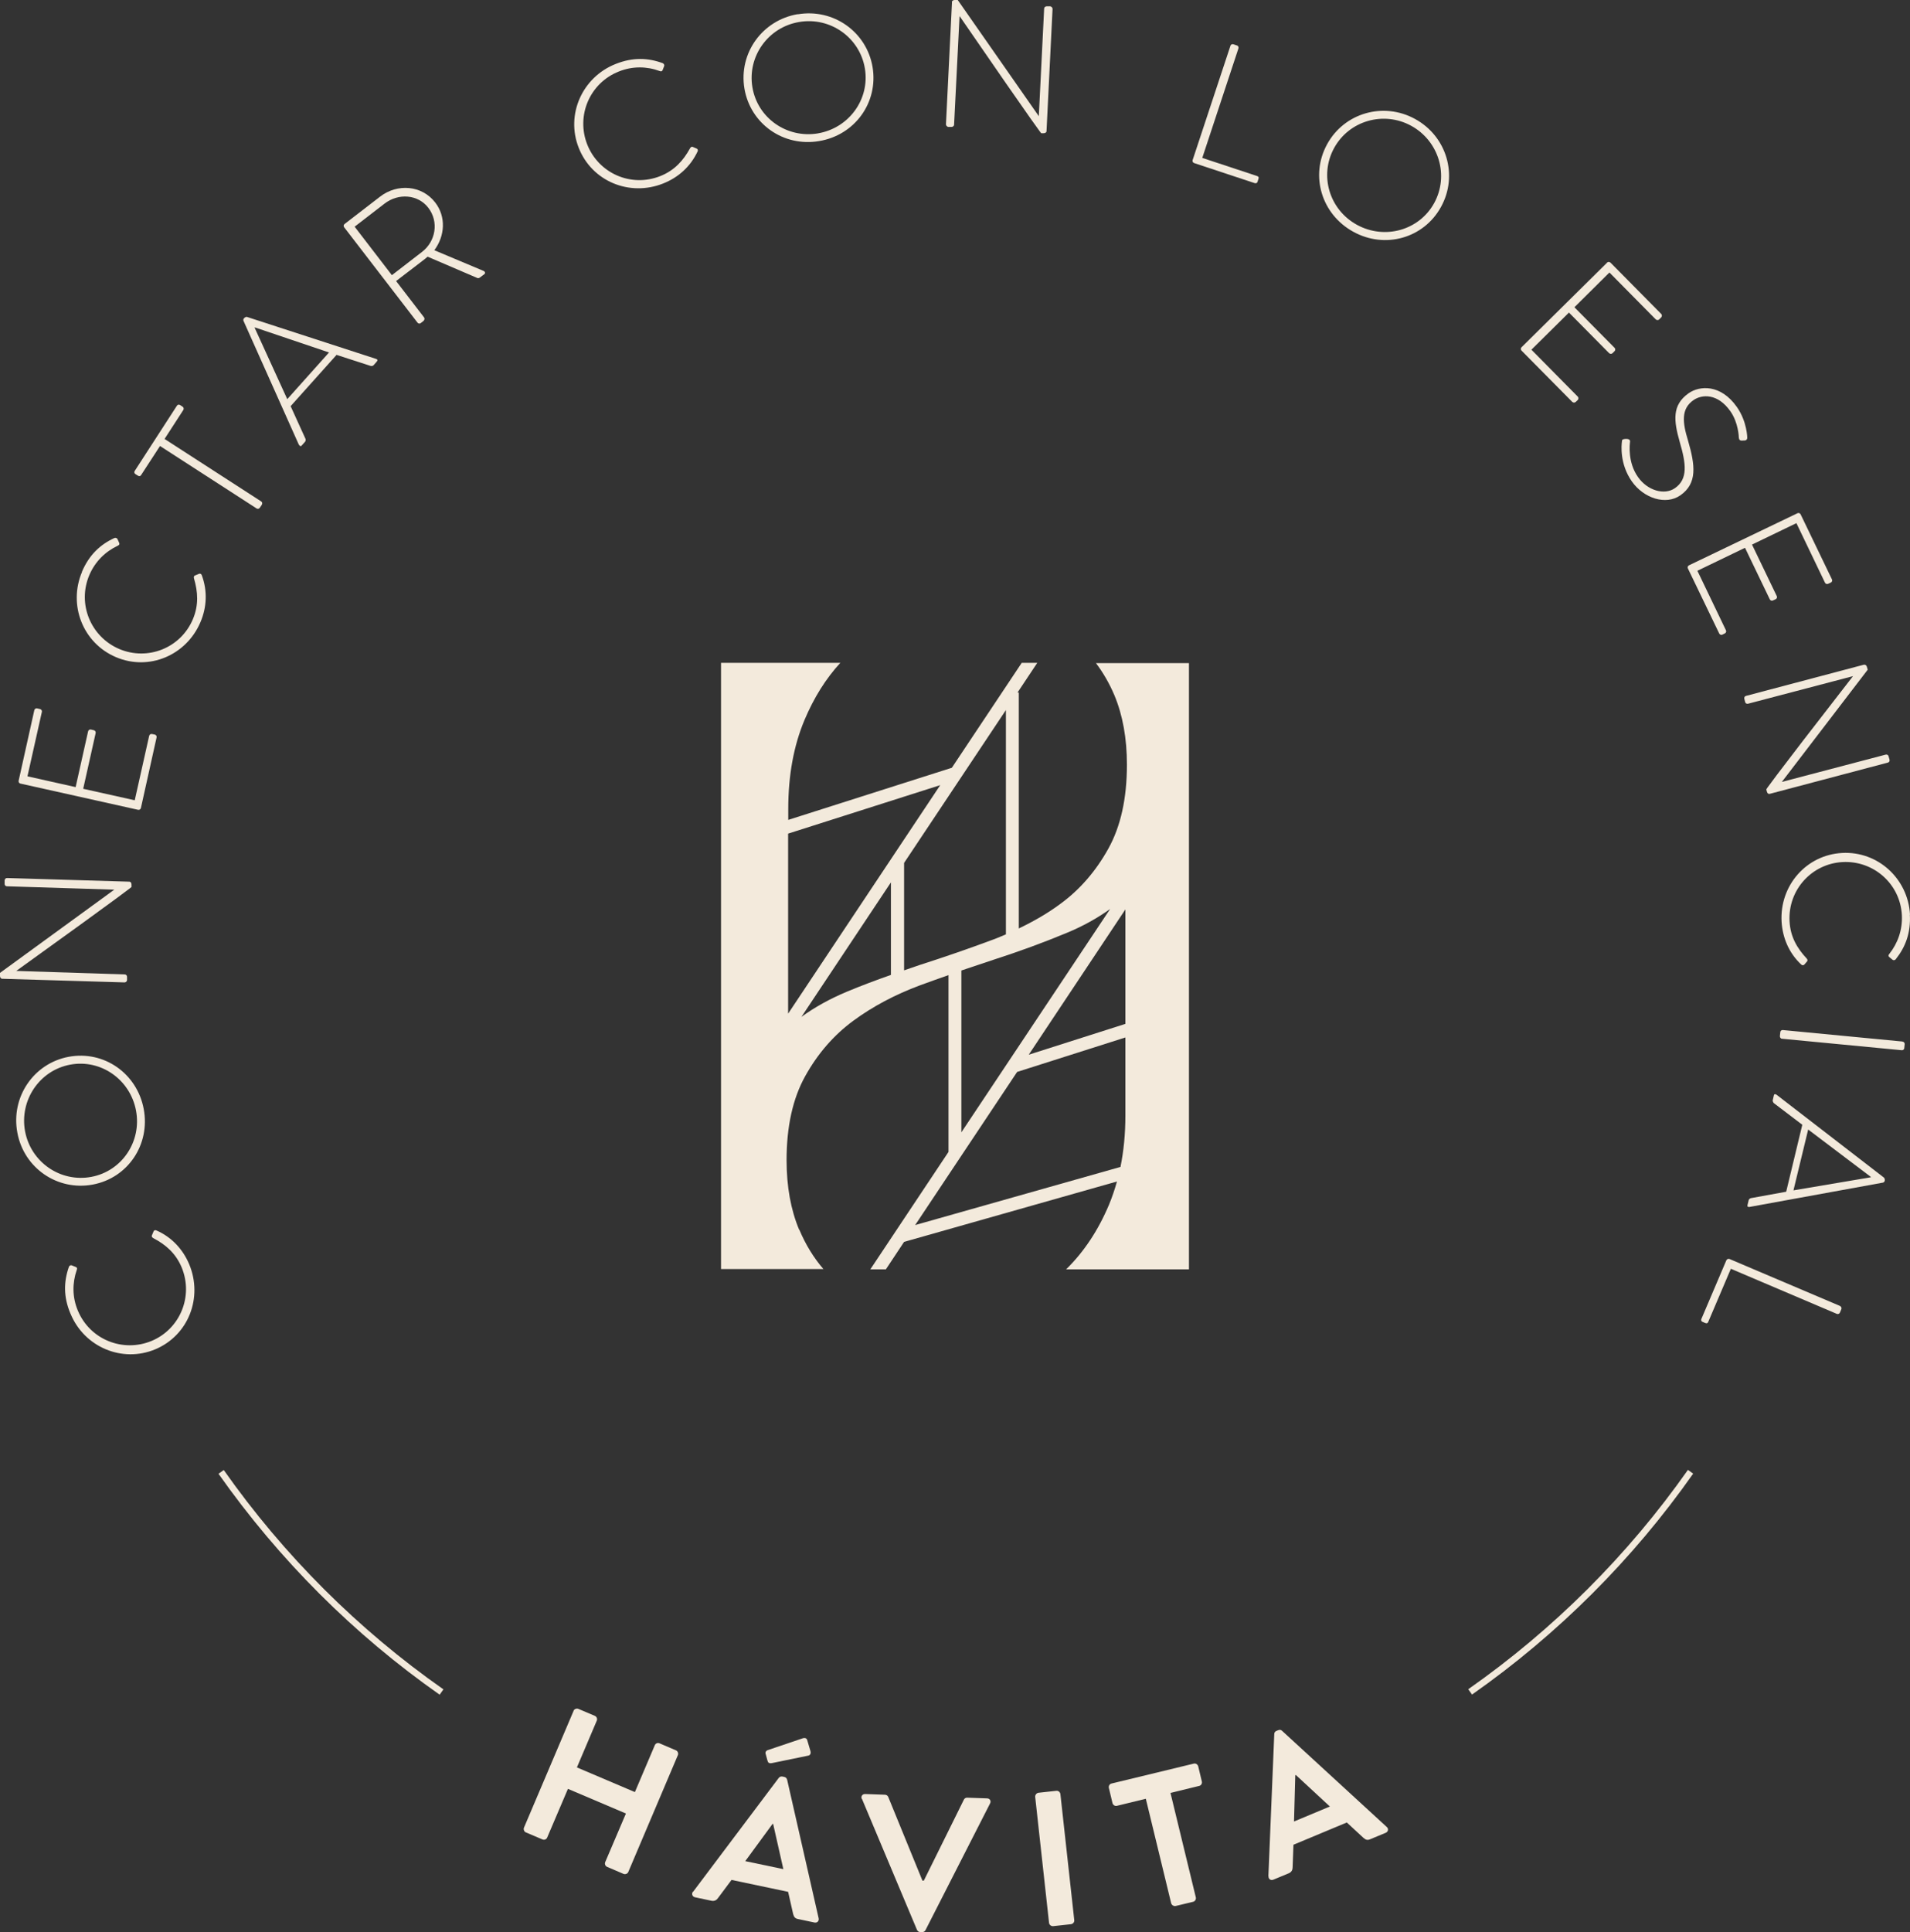 <svg xmlns="http://www.w3.org/2000/svg" id="Capa_1" viewBox="0 0 136.37 137.92"><rect x="0" y="0" width="136.37" height="137.92" fill="#333333" stroke="none"/><defs><style>.cls-1{fill:#f3eadc;}</style></defs><g><g><path class="cls-1" d="m40.95,122.11c.05-.13.22-.19.34-.14l1.18.5c.14.06.19.22.14.34l-1.42,3.34,4.14,1.76,1.42-3.34c.05-.13.2-.2.34-.14l1.17.5c.13.05.19.22.14.34l-3.54,8.34c-.05.13-.22.19-.34.14l-1.17-.5c-.14-.06-.19-.22-.14-.34l1.48-3.47-4.14-1.76-1.48,3.47c-.05.13-.2.2-.34.14l-1.18-.5c-.13-.05-.19-.22-.14-.34l3.54-8.33Z"></path><path class="cls-1" d="m49.49,135.02l6.11-8.12c.06-.07.14-.12.26-.1l.14.03c.13.03.17.11.2.2l2.25,9.89c.04.19-.1.34-.3.3l-1.18-.25c-.2-.04-.28-.14-.34-.35l-.36-1.59-4.04-.85-.97,1.3c-.08.12-.23.23-.45.19l-1.18-.25c-.2-.04-.27-.24-.16-.4Zm6.44-1.61l-.73-3.23h-.04s-1.95,2.66-1.95,2.66l2.72.57Zm-1.13-7.73l-.14-.52c-.03-.12.06-.21.14-.24l2.49-.84c.17-.06.3-.02.34.11l.23.78c.06.18-.02.32-.16.34l-2.58.53c-.21.04-.29-.03-.32-.17Z"></path><path class="cls-1" d="m61.53,128.4c-.08-.18.04-.36.25-.35l1.41.05c.12,0,.2.09.23.16l2.44,5.97h.1s2.86-5.78,2.86-5.78c.03-.07.12-.15.24-.14l1.41.05c.21,0,.31.19.22.36l-4.61,9.04c-.04.08-.12.15-.24.14h-.14c-.12,0-.19-.08-.23-.16l-3.93-9.35Z"></path><path class="cls-1" d="m73.91,128.25c-.01-.14.1-.27.23-.29l1.28-.14c.14-.02.27.09.29.23l.99,9c.02.14-.09.27-.23.29l-1.28.14c-.14.01-.27-.09-.29-.23l-.99-9Z"></path><path class="cls-1" d="m81.8,128.39l-2.05.5c-.15.04-.28-.06-.32-.19l-.26-1.09c-.03-.13.05-.28.19-.31l5.87-1.42c.15-.04.28.06.32.19l.26,1.09c.03.13-.05.28-.19.31l-2.05.5,1.81,7.46c.03.13-.06.28-.19.31l-1.25.3c-.13.03-.28-.06-.32-.19l-1.81-7.46Z"></path><path class="cls-1" d="m90.56,133.92l.42-10.15c0-.09.04-.18.16-.23l.13-.05c.13-.05.2-.01.27.05l7.47,6.86c.15.13.11.34-.08.42l-1.11.46c-.19.08-.31.04-.47-.1l-1.19-1.1-3.81,1.59-.06,1.62c0,.15-.06.32-.26.41l-1.11.46c-.19.08-.36-.04-.35-.24Zm4.39-4.98l-2.43-2.25-.04.02-.09,3.3,2.56-1.07Z"></path></g><g><path class="cls-1" d="m5.03,93.76c-.51-1.21-.48-2.28-.11-3.34.03-.08.12-.14.21-.1l.28.11c.1.04.11.11.07.21-.32.93-.33,1.94.08,2.91.87,2.08,3.23,3,5.26,2.16,2.02-.84,3.01-3.17,2.15-5.25-.43-1.02-1.15-1.63-2.03-2.09-.09-.05-.12-.12-.1-.18l.12-.29c.02-.08.12-.12.2-.08,1.11.48,1.91,1.37,2.35,2.42.99,2.38-.06,5.08-2.43,6.07-2.35.98-5.05-.15-6.04-2.53Z"></path><path class="cls-1" d="m1.24,80.85c-.48-2.54,1.16-4.95,3.66-5.42,2.52-.47,4.88,1.18,5.36,3.72.48,2.53-1.12,4.93-3.64,5.4-2.51.47-4.91-1.17-5.38-3.7Zm8.47-1.59c-.42-2.21-2.51-3.68-4.7-3.27-2.19.41-3.63,2.54-3.22,4.76.42,2.21,2.53,3.66,4.73,3.25,2.19-.41,3.61-2.53,3.19-4.74Z"></path><path class="cls-1" d="m.16,69.86c-.1,0-.16-.09-.16-.2v-.22s8.16-5.94,8.16-5.94h0s-7.67-.24-7.67-.24c-.09,0-.16-.08-.16-.17v-.26c.01-.09.09-.17.18-.16l8.72.26c.11,0,.16.11.16.21v.17s-.05.11-8.23,5.99h0s7.75.25,7.75.25c.09,0,.16.08.16.17v.24c-.01.09-.09.16-.18.16l-8.72-.26Z"></path><path class="cls-1" d="m1.46,55.93c-.09-.02-.15-.11-.13-.2l1.12-5.04c.02-.09.11-.15.2-.13l.21.05c.09.02.15.11.13.2l-1.03,4.6,3.44.77.89-3.98c.02-.09.11-.15.2-.13l.21.05c.09.02.15.11.13.2l-.89,3.98,3.68.82,1.03-4.6c.02-.09.11-.15.2-.13l.2.04c.09.02.15.11.13.2l-1.12,5.04c-.02.09-.11.15-.2.13l-8.39-1.87Z"></path><path class="cls-1" d="m5.85,40.81c.52-1.21,1.3-1.94,2.32-2.41.08-.03.18,0,.22.08l.12.27c.04.1,0,.15-.1.2-.89.42-1.61,1.12-2.03,2.09-.88,2.07.1,4.41,2.13,5.28,2.02.86,4.38-.05,5.26-2.12.43-1.02.36-1.96.08-2.92-.03-.1,0-.17.06-.2l.29-.12c.07-.04.17,0,.2.08.43,1.14.36,2.32-.09,3.37-1.01,2.37-3.68,3.5-6.04,2.49-2.35-1-3.42-3.72-2.41-6.09Z"></path><path class="cls-1" d="m11.42,31.84l-1.34,2.06c-.07.11-.16.1-.25.04l-.16-.1c-.09-.06-.1-.15-.05-.23l3.01-4.65c.06-.09.15-.1.23-.05l.18.12c.07.05.1.14.05.23l-1.34,2.07,6.9,4.46c.08.05.1.15.03.26l-.13.19c-.05.08-.16.1-.23.05l-6.9-4.46Z"></path><path class="cls-1" d="m21.35,31.77l-3.97-8.88c-.02-.05,0-.13.04-.17l.03-.03s.09-.09.18-.07l9.23,3c.08.03.13.08.04.19l-.22.25c-.06.07-.15.07-.21.06l-2.44-.79-3.28,3.66,1.06,2.33c.02.05.03.14-.03.21l-.24.27c-.06.07-.12.06-.17-.03Zm2.15-6.61l-5.3-1.79-.02.02,2.33,5.1,2.98-3.33Z"></path><path class="cls-1" d="m24.57,16.22c-.05-.07-.05-.17.03-.23l2.53-1.95c1.24-.96,2.99-.82,3.94.41.79,1.02.7,2.39-.06,3.41l3.5,1.47c.11.04.17.16.07.24l-.32.24c-.07.05-.14.06-.21.02l-3.52-1.51c-.12.11-.24.2-.37.3l-1.88,1.44,2,2.6c.05.07.04.18-.06.26l-.18.14c-.07.06-.18.04-.23-.03l-5.24-6.81Zm5.56,1.76c.98-.75,1.22-2.15.45-3.15-.74-.96-2.13-1.06-3.12-.3l-2.14,1.65,2.66,3.46,2.15-1.66Z"></path><path class="cls-1" d="m43.97,4.56c1.22-.48,2.29-.44,3.35-.05.08.04.13.12.1.21l-.11.28c-.04.1-.11.11-.21.07-.92-.34-1.93-.36-2.91.03-2.1.83-3.07,3.17-2.26,5.22.81,2.04,3.11,3.08,5.21,2.25,1.03-.41,1.65-1.12,2.13-1.99.05-.09.12-.12.18-.1l.28.12c.08.02.12.12.08.2-.51,1.1-1.4,1.88-2.47,2.3-2.4.95-5.08-.16-6.02-2.55-.94-2.37.25-5.05,2.65-5.99Z"></path><path class="cls-1" d="m56.96,1.02c2.55-.43,4.92,1.26,5.34,3.77.42,2.53-1.27,4.86-3.82,5.28-2.54.43-4.9-1.22-5.33-3.75-.42-2.52,1.27-4.88,3.81-5.31Zm1.43,8.5c2.22-.37,3.73-2.44,3.36-4.64-.37-2.2-2.47-3.69-4.69-3.31-2.22.37-3.71,2.46-3.34,4.66.37,2.2,2.46,3.66,4.68,3.29Z"></path><path class="cls-1" d="m67.96.16c0-.1.1-.16.2-.16h.22s5.78,8.28,5.78,8.28h.01l.38-7.67c0-.09.09-.16.18-.16h.26c.09.02.16.1.16.19l-.43,8.71c0,.11-.11.16-.21.16h-.17s-.11-.05-5.82-8.35h-.01s-.39,7.74-.39,7.74c0,.09-.09.16-.18.16h-.24c-.09-.02-.16-.1-.16-.19l.43-8.71Z"></path><path class="cls-1" d="m87.85,3.26c.03-.08.12-.13.21-.1l.27.09c.07.02.12.12.09.21l-2.58,7.81,3.9,1.29c.15.05.14.13.11.21l-.07.22c-.03.08-.12.11-.2.08l-4.32-1.43c-.09-.03-.14-.13-.11-.21l2.7-8.16Z"></path><path class="cls-1" d="m101.03,8.49c2.27,1.24,3.09,4.03,1.86,6.27-1.23,2.25-4.01,3.03-6.27,1.78-2.26-1.24-3.1-3.99-1.87-6.24,1.22-2.24,4.02-3.05,6.28-1.81Zm-4.14,7.56c1.98,1.08,4.44.39,5.51-1.56,1.07-1.96.34-4.42-1.64-5.51-1.97-1.08-4.44-.37-5.51,1.59-1.07,1.96-.34,4.4,1.64,5.48Z"></path><path class="cls-1" d="m114.74,18.74c.06-.06.17-.06.24,0l3.63,3.67c.06.06.06.17,0,.24l-.15.15c-.06.06-.17.06-.24,0l-3.31-3.35-2.5,2.48,2.87,2.9c.06.06.06.17,0,.23l-.15.15c-.06.06-.17.06-.24,0l-2.87-2.9-2.68,2.65,3.31,3.35c.06.06.06.17,0,.24l-.15.14c-.06.06-.17.06-.24,0l-3.63-3.67c-.06-.06-.06-.17,0-.23l6.11-6.04Z"></path><path class="cls-1" d="m115.99,31.33h.19c.14.02.22.07.2.21-.02.17-.18,1.45.57,2.51.67.96,1.88,1.32,2.64.79.93-.65.8-1.72.34-3.29-.43-1.52-.57-2.63.63-3.48.78-.55,2.29-.67,3.45.98.73,1.04.74,2.19.74,2.19,0,.06-.02.19-.19.2-.06,0-.14,0-.19.01-.13,0-.2-.05-.22-.2,0-.05-.03-1.08-.6-1.89-.91-1.3-2.04-1.22-2.64-.8-.89.62-.79,1.58-.39,2.88.52,1.79.67,3.06-.54,3.91-1.04.73-2.62.22-3.47-.99-.88-1.25-.74-2.61-.71-2.83,0-.1.02-.19.2-.19Z"></path><path class="cls-1" d="m128.34,36.63c.08-.04.18,0,.22.08l2.24,4.65c.04.08,0,.18-.08.22l-.2.09c-.08.04-.18,0-.22-.08l-2.04-4.25-3.17,1.53,1.77,3.68c.04.08,0,.18-.08.22l-.2.09c-.08.04-.18,0-.22-.08l-1.77-3.68-3.4,1.64,2.04,4.25c.04.08,0,.18-.08.22l-.18.09c-.08.04-.18,0-.22-.08l-2.24-4.65c-.04-.08,0-.18.08-.22l7.75-3.72Z"></path><path class="cls-1" d="m133.08,47.45c.1-.03.18.04.21.14l.06.21-6.13,8.01h0s7.42-1.95,7.42-1.95c.09-.02.18.03.2.12l.07.25c.02.09-.03.18-.12.2l-8.43,2.23c-.11.03-.19-.06-.21-.16l-.04-.16s0-.12,6.19-8.08h0s-7.5,1.97-7.5,1.97c-.09.02-.18-.03-.2-.12l-.06-.24c-.02-.09.03-.18.12-.2l8.43-2.23Z"></path><path class="cls-1" d="m136.36,65.28c.07,1.31-.31,2.31-1.01,3.19-.06.07-.16.09-.23.03l-.23-.19c-.08-.07-.07-.14,0-.22.61-.77.95-1.72.9-2.77-.12-2.25-2.04-3.91-4.24-3.79-2.19.12-3.9,1.98-3.78,4.23.06,1.11.54,1.92,1.22,2.65.07.07.07.15.04.2l-.2.23c-.05.07-.15.07-.22.01-.89-.83-1.34-1.92-1.41-3.07-.14-2.57,1.76-4.76,4.32-4.9,2.55-.14,4.71,1.83,4.85,4.4Z"></path><path class="cls-1" d="m135.84,74.35c.09,0,.16.09.15.18l-.03.28c0,.09-.09.16-.18.15l-8.55-.82c-.1,0-.16-.11-.15-.2l.03-.27c0-.09.09-.16.18-.15l8.55.82Z"></path><path class="cls-1" d="m126.82,78.12l7.7,5.94s.07.11.05.17v.04c-.02.06-.05.12-.13.14l-9.55,1.74c-.08,0-.15-.01-.12-.15l.08-.33c.02-.09.1-.13.15-.15l2.53-.46,1.15-4.78-2.04-1.55s-.09-.11-.07-.2l.08-.35c.02-.09.08-.11.17-.05Zm1.24,6.84l5.51-.93v-.03s-4.47-3.38-4.47-3.38l-1.05,4.34Z"></path><path class="cls-1" d="m131.38,93.22c.08.04.12.14.09.22l-.11.26c-.03.07-.13.11-.21.08l-7.57-3.22-1.61,3.78c-.06.14-.14.12-.22.09l-.21-.09c-.08-.04-.1-.13-.06-.21l1.78-4.18c.04-.08.14-.12.22-.09l7.91,3.36Z"></path></g><g><path class="cls-1" d="m120.51,104.92c-4.28,6.08-9.59,11.38-15.68,15.65l.27.38c6.13-4.3,11.48-9.64,15.79-15.77l-.38-.27Z"></path><path class="cls-1" d="m15.98,104.92l-.38.27c4.31,6.12,9.66,11.47,15.79,15.77l.27-.38c-6.09-4.27-11.4-9.57-15.68-15.65Z"></path></g></g><path class="cls-1" d="m57.06,87.78c-.6-1.43-.9-3.09-.9-4.97,0-2.4.44-4.4,1.33-6,.89-1.6,2.03-2.92,3.43-3.95,1.4-1.03,2.99-1.87,4.76-2.53.68-.25,1.36-.49,2.04-.73v12.62l-5.58,8.38h1.11l1.3-1.96,15.2-4.31c-.16.57-.35,1.13-.57,1.66-.77,1.83-1.79,3.36-3.04,4.59,0,0-.02.01-.02.02h8.77v-43.27h-6.64c.51.68.95,1.43,1.31,2.28.6,1.43.9,3.09.9,4.97,0,2.4-.44,4.4-1.33,6-.89,1.6-2.03,2.92-3.43,3.94-.9.67-1.9,1.24-2.96,1.75v-16.84h-.09l1.41-2.12h-1.11l-4.99,7.49-11.68,3.72v-.78c0-2.4.39-4.52,1.16-6.35.67-1.59,1.52-2.95,2.56-4.08h-8.52v43.27h7.31c-.69-.8-1.27-1.74-1.72-2.81Zm6.56-18.2c-1.07.38-2.12.77-3.15,1.2-1.22.51-2.3,1.11-3.25,1.8l6.39-9.6v6.6Zm16.73,10.05c0,1.31-.12,2.52-.35,3.66l-14.66,4.15,7.28-10.93,7.73-2.46v5.57Zm0-6.55l-6.9,2.2,6.9-10.37v8.17Zm-4.2-6.49c1.17-.48,2.2-1.06,3.11-1.71l-10.62,15.94v-11.55c.79-.27,1.57-.53,2.36-.79,1.77-.57,3.49-1.2,5.15-1.89Zm-4.33-15.91v16.01c-.29.12-.58.25-.88.36-1.77.66-3.54,1.27-5.32,1.84-.36.12-.71.25-1.07.37v-7.67l7.27-10.91Zm-15.55,8.82l10.86-3.46-3.51,5.27h0s-7.35,11.04-7.35,11.04v-12.85Z"></path></svg>